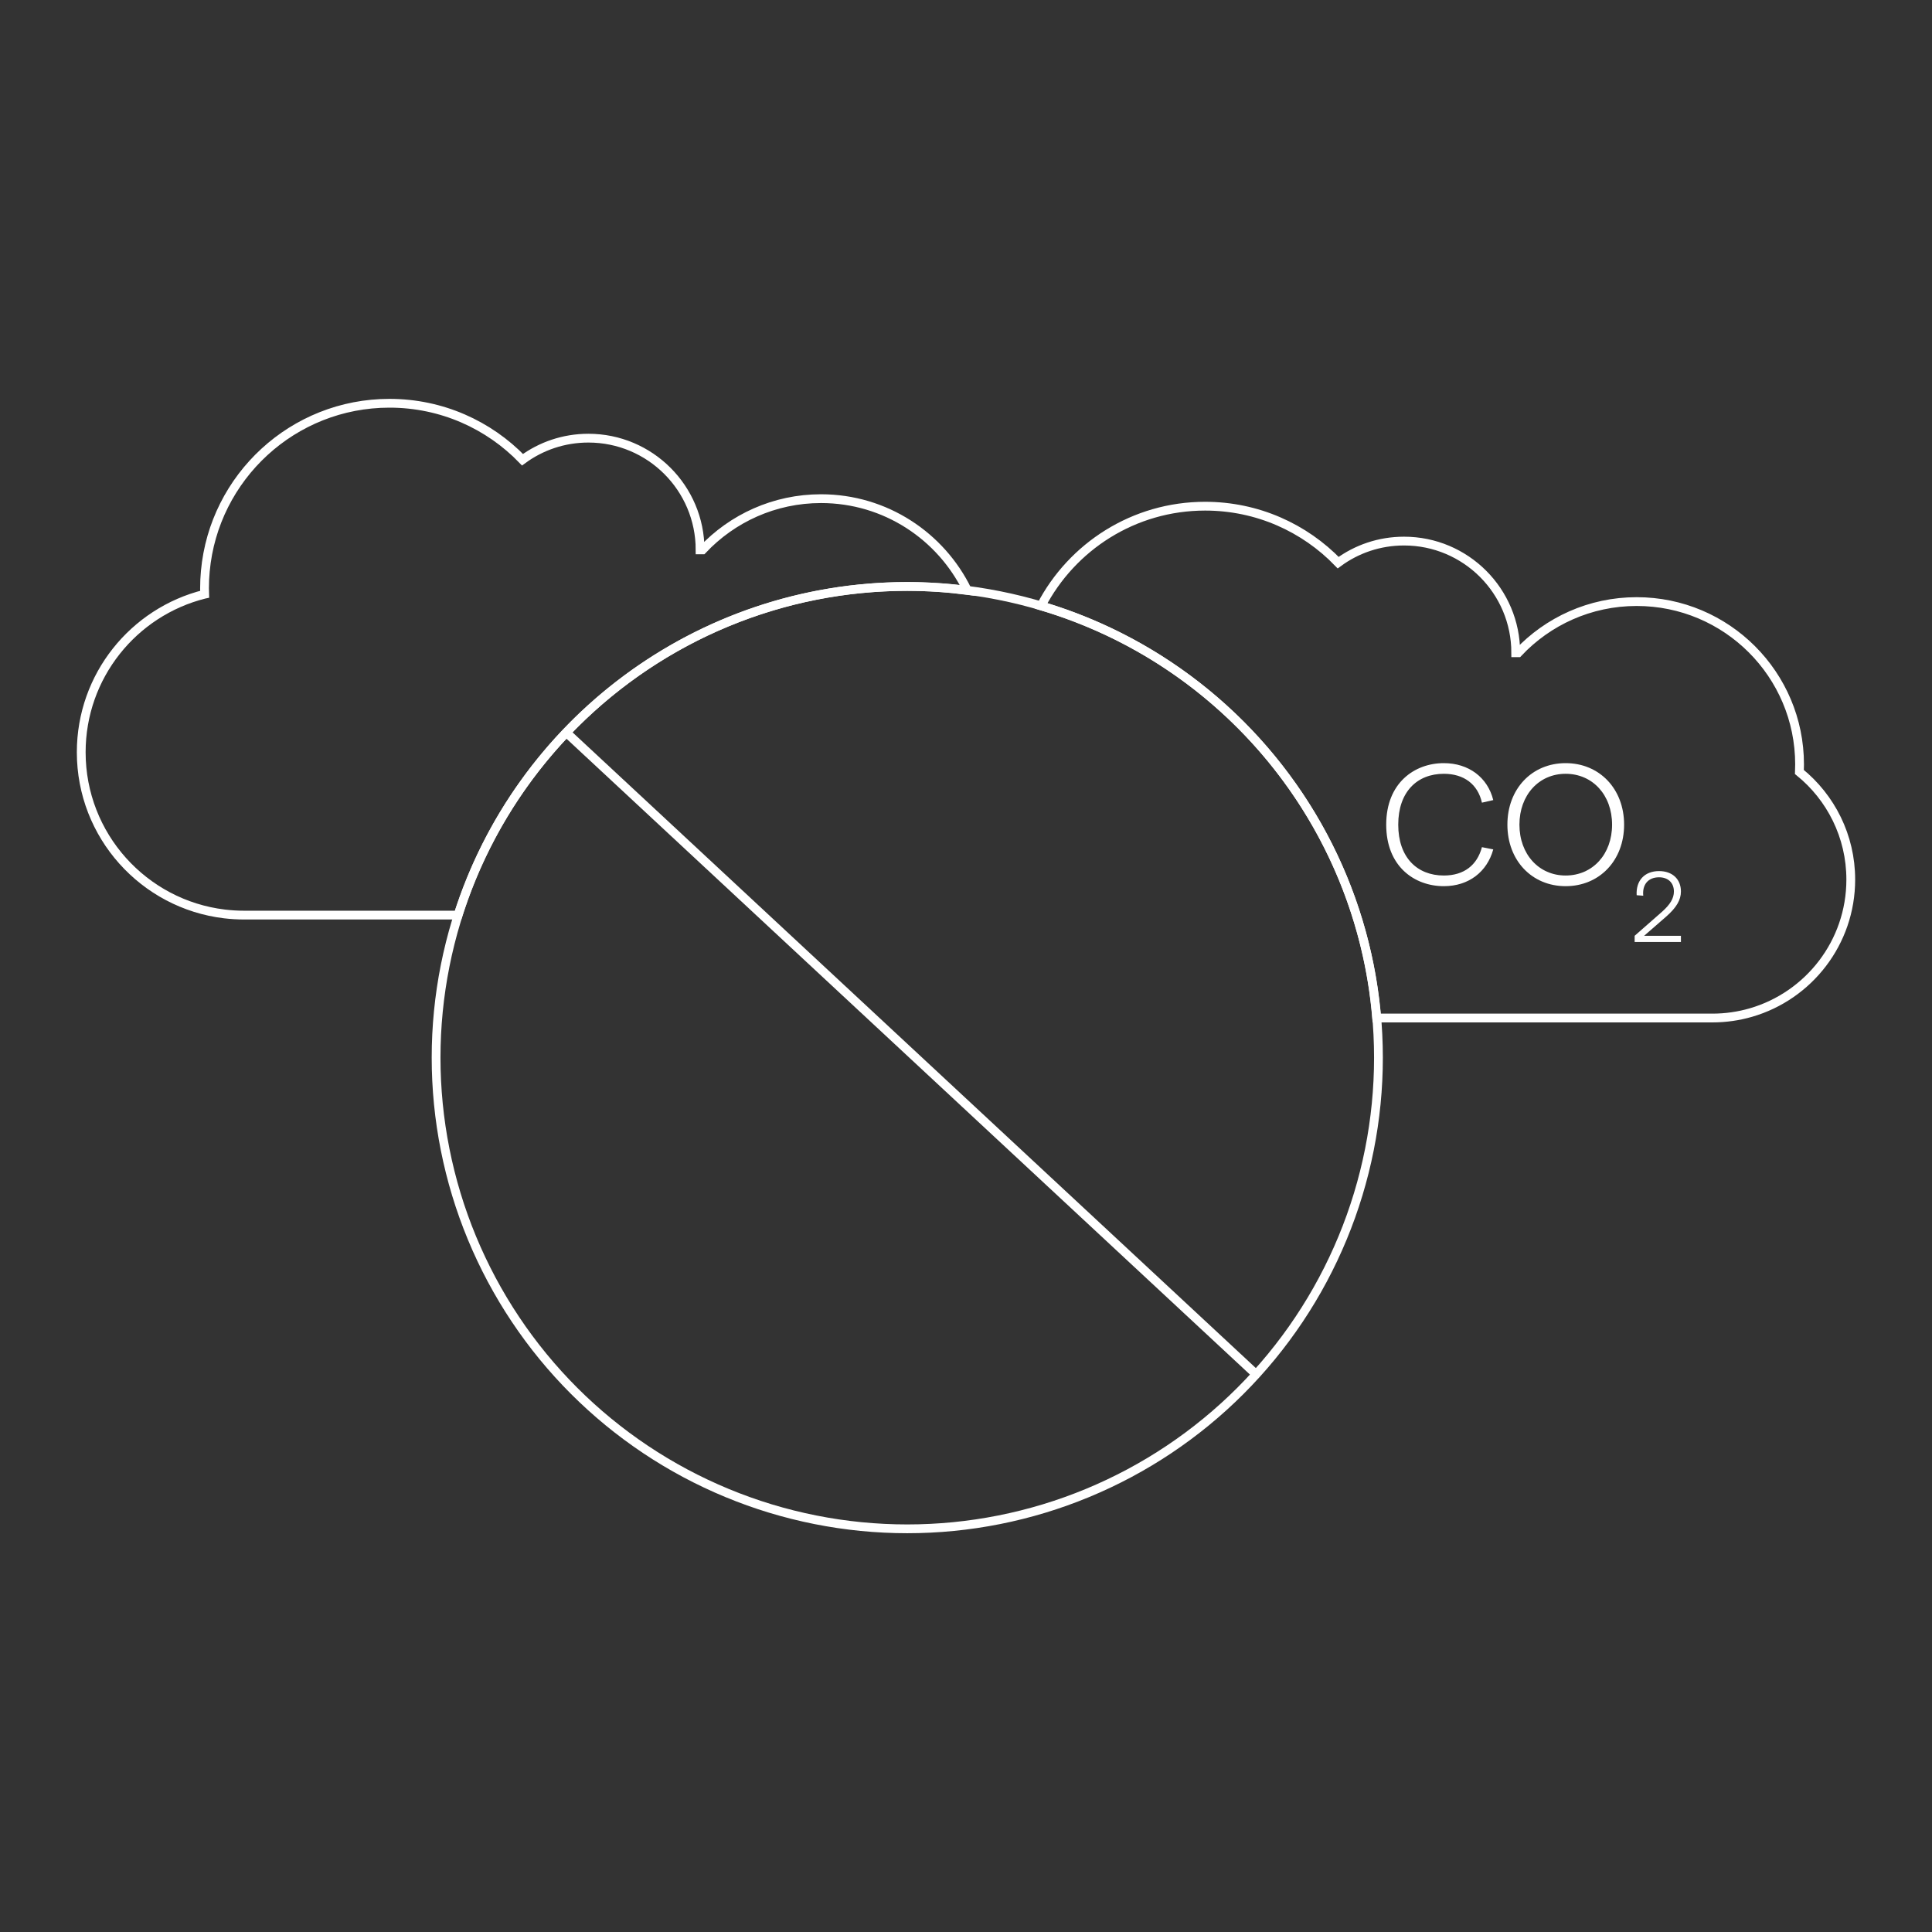<?xml version="1.0" encoding="UTF-8" standalone="no"?>
<!DOCTYPE svg PUBLIC "-//W3C//DTD SVG 1.1//EN" "http://www.w3.org/Graphics/SVG/1.1/DTD/svg11.dtd">
<svg width="100%" height="100%" viewBox="0 0 220 220" version="1.1" xmlns="http://www.w3.org/2000/svg" xmlns:xlink="http://www.w3.org/1999/xlink" xml:space="preserve" xmlns:serif="http://www.serif.com/" style="fill-rule:evenodd;clip-rule:evenodd;stroke-miterlimit:10;">
    <rect x="0" y="0" width="220" height="220" fill="#333333" stroke="none"/>
    <g transform="matrix(1,0,0,1,-295.75,-3714.08)">
        <g transform="matrix(1,0,0,-1,2735.12,3134.8)">
            <path d="M-2281.52,-673.185C-2281.52,-668.43 -2278.29,-666.18 -2274.96,-666.18C-2272.13,-666.18 -2269.97,-667.804 -2269.33,-670.387L-2270.62,-670.68C-2271.09,-668.587 -2272.66,-667.393 -2274.96,-667.393C-2278,-667.393 -2280.15,-669.447 -2280.15,-673.185C-2280.15,-676.922 -2278,-678.976 -2274.96,-678.976C-2272.66,-678.976 -2271.17,-677.802 -2270.62,-675.748L-2269.33,-676.002C-2270.03,-678.546 -2272.11,-680.19 -2274.96,-680.19C-2278.31,-680.19 -2281.52,-677.939 -2281.52,-673.185Z" style="fill:white;fill-rule:nonzero;"/>
        </g>
        <g transform="matrix(1,0,0,-1,2733.62,3134.8)">
            <path d="M-2266.22,-673.185C-2266.22,-669.115 -2263.44,-666.18 -2259.59,-666.18C-2255.73,-666.18 -2252.93,-669.115 -2252.93,-673.185C-2252.93,-677.255 -2255.73,-680.19 -2259.59,-680.19C-2263.44,-680.19 -2266.22,-677.255 -2266.22,-673.185ZM-2254.3,-673.185C-2254.3,-669.82 -2256.51,-667.393 -2259.59,-667.393C-2262.64,-667.393 -2264.85,-669.82 -2264.85,-673.185C-2264.85,-676.551 -2262.64,-678.976 -2259.59,-678.976C-2256.51,-678.976 -2254.3,-676.551 -2254.3,-673.185Z" style="fill:white;fill-rule:nonzero;"/>
        </g>
        <g transform="matrix(1,0,0,-1,2732.04,3154.79)">
            <path d="M-2250.15,-666.557L-2250.15,-665.85L-2247.07,-663.147C-2246.1,-662.291 -2245.68,-661.584 -2245.68,-660.807C-2245.68,-659.816 -2246.34,-659.189 -2247.37,-659.189C-2248.61,-659.189 -2249.3,-660.021 -2249.17,-661.287L-2249.92,-661.23C-2250.02,-659.565 -2249.02,-658.481 -2247.37,-658.481C-2245.86,-658.481 -2244.88,-659.394 -2244.88,-660.807C-2244.88,-661.766 -2245.39,-662.644 -2246.58,-663.682L-2249.07,-665.85L-2244.88,-665.85L-2244.88,-666.557L-2250.15,-666.557Z" style="fill:white;fill-rule:nonzero;"/>
        </g>
        <g transform="matrix(1,0,0,-1,345.408,3888.17)">
            <path d="M53.654,107.309C55.412,107.309 57.165,107.223 58.913,107.05C60.662,106.878 62.398,106.621 64.122,106.278C65.845,105.935 67.548,105.508 69.229,104.998C70.911,104.488 72.563,103.897 74.187,103.224C75.81,102.552 77.397,101.802 78.947,100.973C80.497,100.145 82.002,99.243 83.463,98.266C84.924,97.29 86.334,96.244 87.692,95.13C89.051,94.015 90.351,92.836 91.594,91.594C92.836,90.351 94.015,89.051 95.13,87.692C96.244,86.334 97.29,84.924 98.266,83.463C99.243,82.002 100.145,80.497 100.973,78.947C101.802,77.397 102.552,75.81 103.224,74.187C103.897,72.563 104.488,70.911 104.998,69.229C105.508,67.548 105.935,65.845 106.278,64.122C106.621,62.398 106.878,60.662 107.05,58.913C107.223,57.165 107.309,55.412 107.309,53.654C107.309,51.897 107.223,50.144 107.05,48.395C106.878,46.647 106.621,44.91 106.278,43.187C105.935,41.463 105.508,39.761 104.998,38.079C104.488,36.398 103.897,34.745 103.224,33.122C102.552,31.498 101.802,29.912 100.973,28.362C100.145,26.812 99.243,25.307 98.266,23.846C97.29,22.384 96.244,20.975 95.13,19.616C94.015,18.258 92.836,16.958 91.594,15.715C90.351,14.472 89.051,13.294 87.692,12.179C86.334,11.064 84.924,10.019 83.463,9.042C82.002,8.066 80.497,7.164 78.947,6.335C77.397,5.507 75.81,4.757 74.187,4.084C72.563,3.412 70.911,2.82 69.229,2.31C67.548,1.8 65.845,1.374 64.122,1.031C62.398,0.688 60.662,0.431 58.913,0.258C57.165,0.086 55.412,0 53.654,0C51.897,0 50.144,0.086 48.395,0.258C46.647,0.431 44.91,0.688 43.187,1.031C41.463,1.374 39.761,1.8 38.079,2.31C36.398,2.82 34.745,3.412 33.122,4.084C31.498,4.757 29.912,5.507 28.362,6.335C26.812,7.164 25.307,8.066 23.846,9.042C22.384,10.019 20.975,11.064 19.616,12.179C18.258,13.294 16.958,14.472 15.715,15.715C14.472,16.958 13.294,18.258 12.179,19.616C11.064,20.975 10.019,22.384 9.042,23.846C8.066,25.307 7.164,26.812 6.335,28.362C5.507,29.912 4.757,31.498 4.084,33.122C3.412,34.745 2.82,36.398 2.31,38.079C1.8,39.761 1.374,41.463 1.031,43.187C0.688,44.91 0.431,46.647 0.258,48.395C0.086,50.144 0,51.897 0,53.654C0,55.412 0.086,57.165 0.258,58.913C0.431,60.662 0.688,62.398 1.031,64.122C1.374,65.845 1.8,67.548 2.31,69.229C2.82,70.911 3.412,72.563 4.084,74.187C4.757,75.81 5.507,77.397 6.335,78.947C7.164,80.497 8.066,82.002 9.042,83.463C10.019,84.924 11.064,86.334 12.179,87.692C13.294,89.051 14.472,90.351 15.715,91.594C16.958,92.836 18.258,94.015 19.616,95.13C20.975,96.244 22.384,97.29 23.846,98.266C25.307,99.243 26.812,100.145 28.362,100.973C29.912,101.802 31.498,102.552 33.122,103.224C34.745,103.897 36.398,104.488 38.079,104.998C39.761,105.508 41.463,105.935 43.187,106.278C44.91,106.621 46.647,106.878 48.395,107.05C50.144,107.223 51.897,107.309 53.654,107.309Z" style="fill:none;fill-rule:nonzero;stroke:white;stroke-width:1px;"/>
        </g>
        <g transform="matrix(1,0,0,-1,2751.31,3092.65)">
            <path d="M-2352.25,-688.211C-2349.93,-688.211 -2347.64,-688.375 -2345.4,-688.661C-2348.41,-682.481 -2354.73,-678.213 -2362.07,-678.213C-2367.38,-678.213 -2372.18,-680.453 -2375.56,-684.041L-2375.84,-684.041C-2375.84,-677.018 -2381.53,-671.324 -2388.56,-671.324C-2391.37,-671.324 -2393.96,-672.233 -2396.06,-673.778C-2399.89,-669.814 -2405.26,-667.35 -2411.21,-667.35C-2422.19,-667.35 -2431.2,-675.751 -2432.18,-686.475C-2432.24,-687.114 -2432.27,-687.758 -2432.27,-688.412C-2432.27,-688.639 -2432.27,-688.868 -2432.26,-689.093L-2432.27,-689.095C-2440.34,-691.109 -2446.31,-698.399 -2446.31,-707.089C-2446.31,-716.576 -2439.19,-724.399 -2430,-725.501C-2429.26,-725.589 -2428.52,-725.634 -2427.77,-725.634L-2403.4,-725.634C-2396.52,-703.937 -2376.22,-688.211 -2352.25,-688.211Z" style="fill:none;fill-rule:nonzero;stroke:white;stroke-width:1px;"/>
        </g>
        <g transform="matrix(1,0,0,-1,2739.4,3117.37)">
            <path d="M-2238.75,-684.618C-2238.74,-684.332 -2238.73,-684.046 -2238.73,-683.757C-2238.73,-673.515 -2247.03,-665.213 -2257.28,-665.213C-2262.6,-665.213 -2267.39,-667.453 -2270.77,-671.041L-2271.05,-671.041C-2271.05,-664.018 -2276.74,-658.324 -2283.77,-658.324C-2286.58,-658.324 -2289.17,-659.233 -2291.27,-660.778C-2295.1,-656.814 -2300.47,-654.35 -2306.42,-654.35C-2314.55,-654.35 -2321.59,-658.958 -2325.1,-665.698C-2304.28,-671.857 -2288.75,-690.298 -2286.89,-712.634L-2248.66,-712.634C-2247.14,-712.634 -2245.66,-712.417 -2244.26,-712.009C-2237.7,-710.104 -2232.9,-704.047 -2232.9,-696.87C-2232.9,-691.922 -2235.18,-687.506 -2238.75,-684.618Z" style="fill:none;fill-rule:nonzero;stroke:white;stroke-width:1px;"/>
        </g>
        <g transform="matrix(0.732,0.681,-0.681,0.732,395.69,3780.61)">
            <path d="M-14.369,36.521L92.822,36.521" style="fill:none;fill-rule:nonzero;stroke:white;stroke-width:1px;"/>
        </g>
    </g>
</svg>
